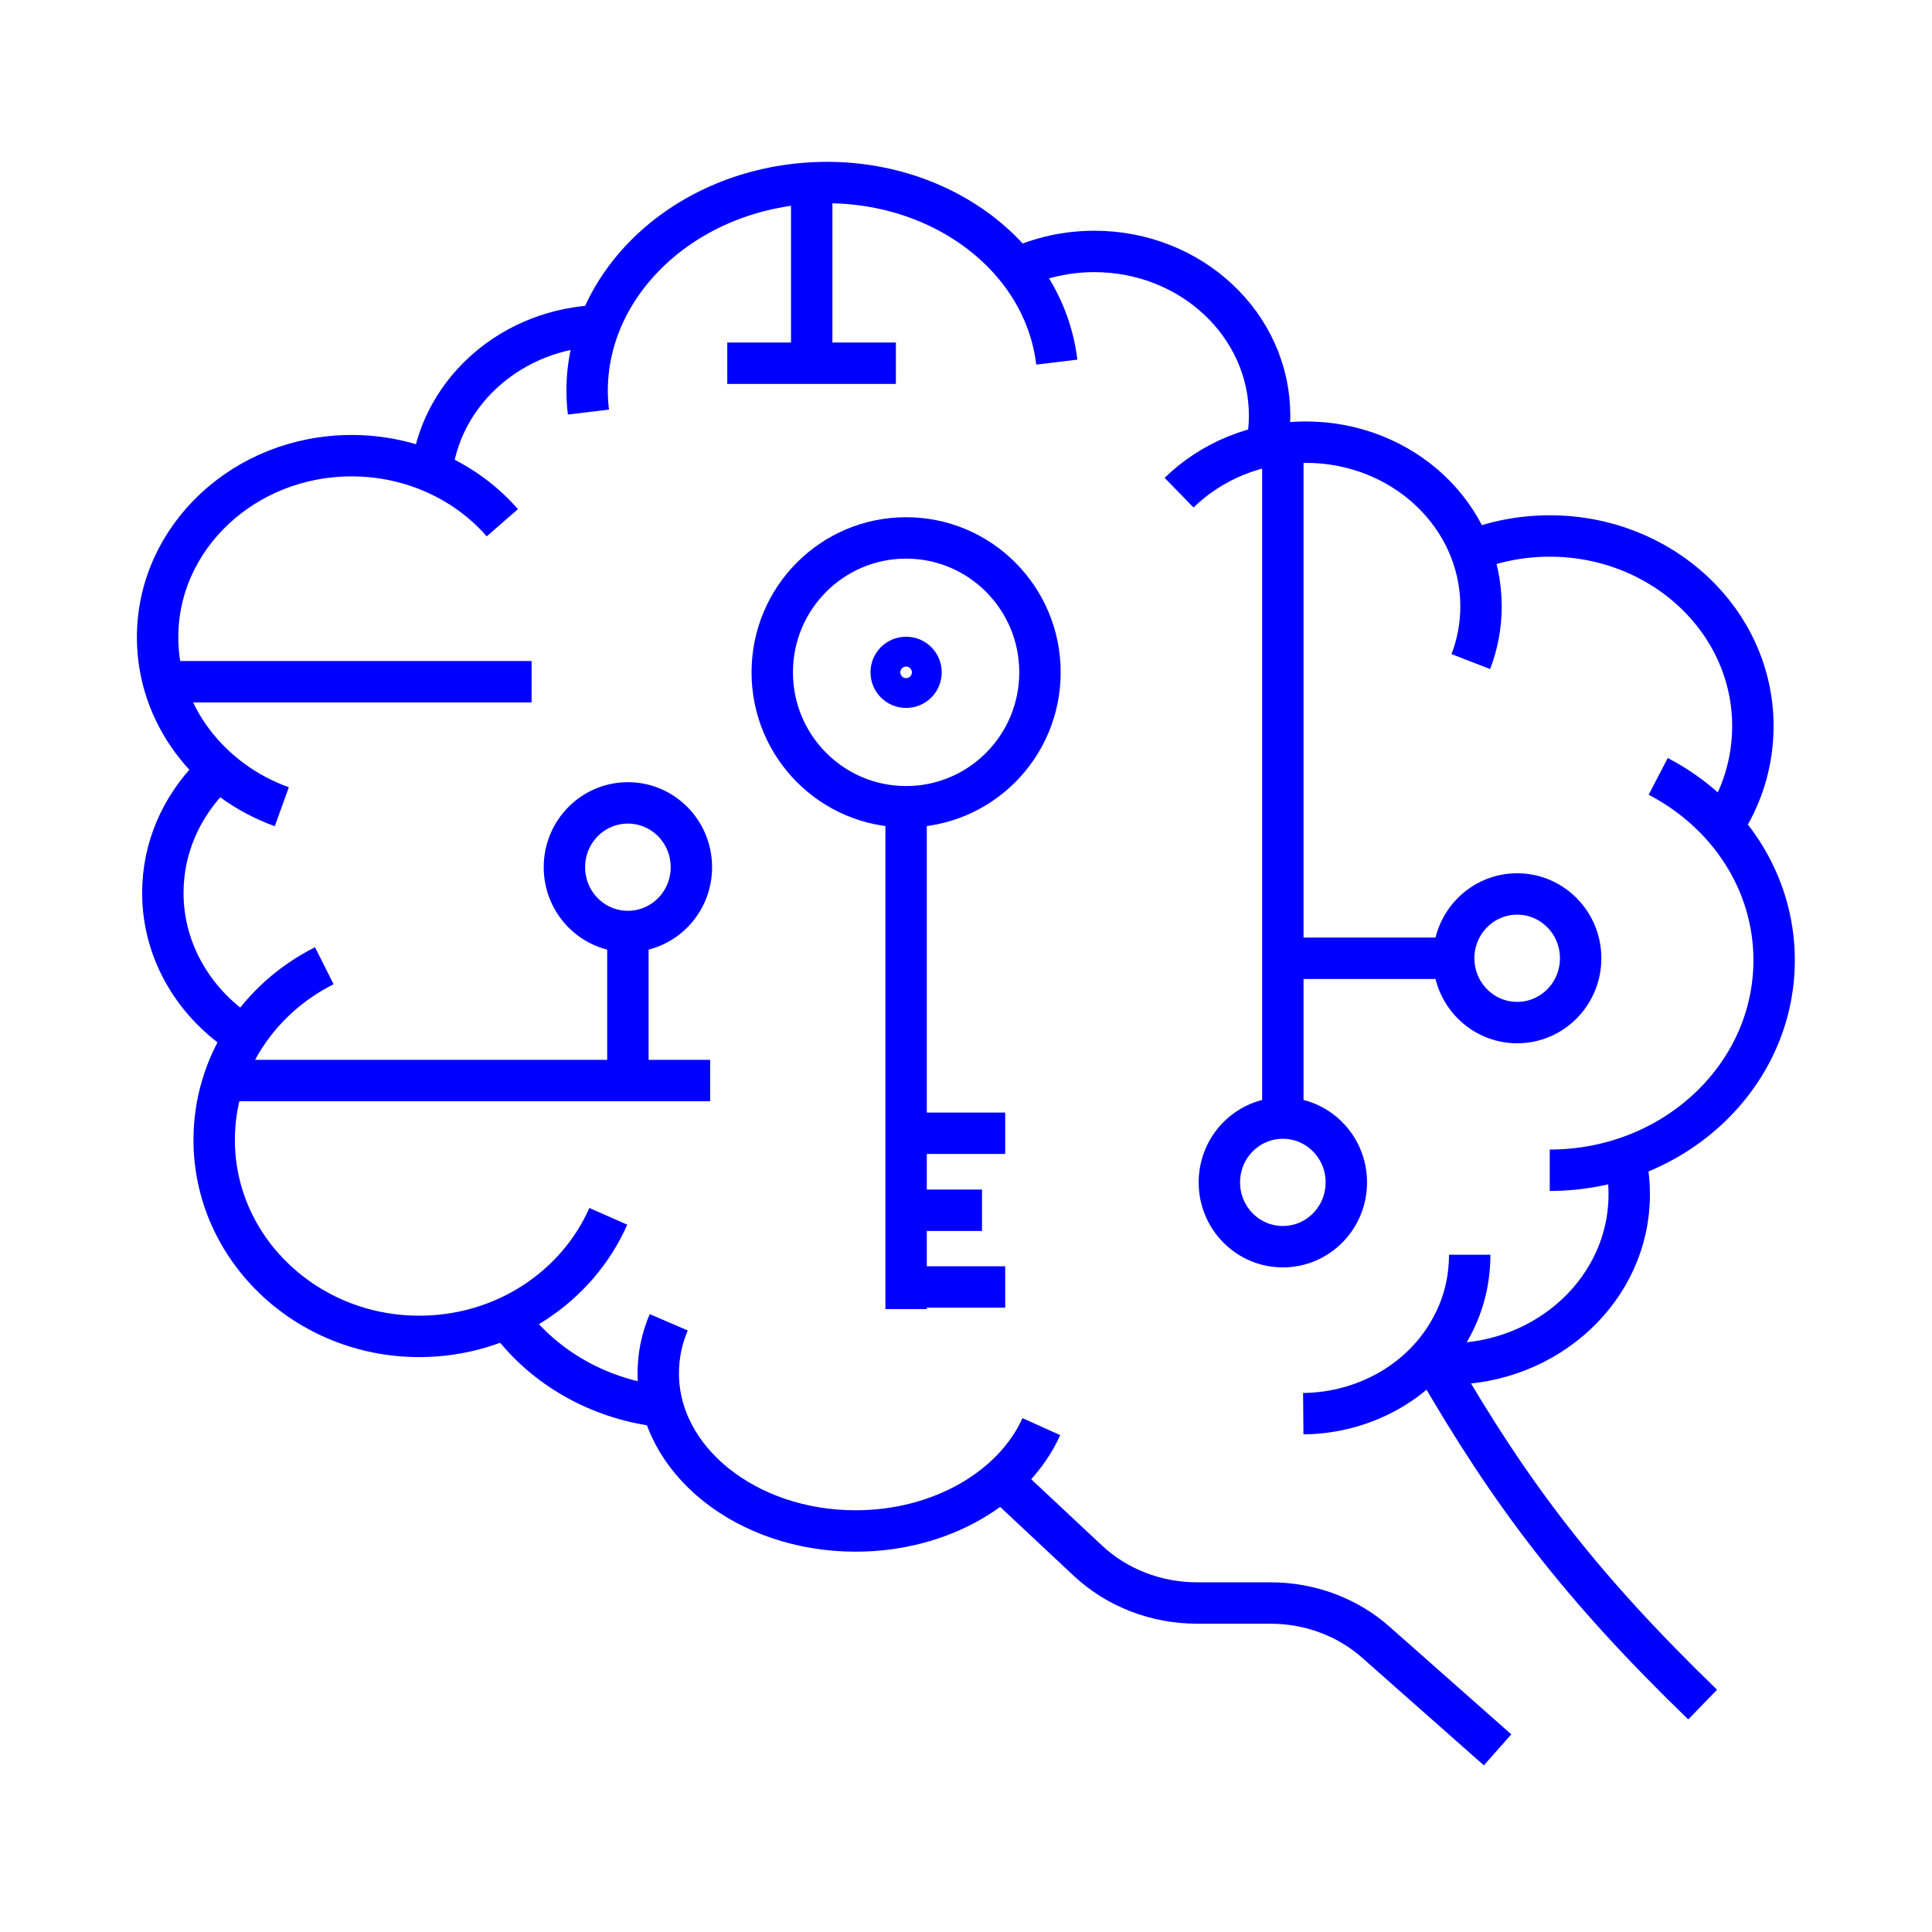 <?xml version="1.0" encoding="UTF-8"?><svg id="seamless_pattern" xmlns="http://www.w3.org/2000/svg" viewBox="0 0 70 70"><path d="M25.05,31.42c0,1.29-1.03,2.33-2.3,2.33s-2.3-1.04-2.3-2.33,1.03-2.33,2.3-2.33,2.3,1.04,2.3,2.33Z" style="fill:none; stroke:blue; stroke-miterlimit:10; stroke-width:1.5px;"/><ellipse cx="54.97" cy="34.72" rx="2.3" ry="2.33" style="fill:none; stroke:blue; stroke-miterlimit:10; stroke-width:1.5px;"/><path d="M48.78,42.84c0,1.29-1.03,2.33-2.3,2.33s-2.3-1.04-2.3-2.33,1.03-2.33,2.3-2.33,2.3,1.04,2.3,2.33Z" style="fill:none; stroke:blue; stroke-miterlimit:10; stroke-width:1.5px;"/><path d="M21.32,14.93c-.49-4.06,2.9-7.76,7.59-8.26,4.69-.5,8.89,2.39,9.38,6.45" style="fill:none; stroke:blue; stroke-miterlimit:10; stroke-width:1.5px;"/><path d="M15.66,16.94c.41-2.83,2.94-5.04,6.06-5.14" style="fill:none; stroke:blue; stroke-miterlimit:10; stroke-width:1.5px;"/><path d="M10.21,29.23c-2.63-.95-4.5-3.34-4.5-6.14,0-3.63,3.15-6.58,7.03-6.58,2.2,0,4.17.95,5.46,2.43" style="fill:none; stroke:blue; stroke-miterlimit:10; stroke-width:1.5px;"/><path d="M7.66,28.13c-1.09,1.11-1.76,2.59-1.76,4.22,0,2.17,1.19,4.08,2.98,5.2" style="fill:none; stroke:blue; stroke-miterlimit:10; stroke-width:1.5px;"/><path d="M22.04,44.07c-1.13,2.56-3.77,4.35-6.85,4.35-4.1,0-7.43-3.19-7.43-7.12,0-2.74,1.62-5.12,3.99-6.31" style="fill:none; stroke:blue; stroke-miterlimit:10; stroke-width:1.5px;"/><path d="M18.49,47.91c1.23,1.62,3.15,2.75,5.35,3.03" style="fill:none; stroke:blue; stroke-miterlimit:10; stroke-width:1.5px;"/><path d="M37.73,51.69c-.99,2.2-3.63,3.78-6.73,3.78-3.95,0-7.15-2.56-7.15-5.71,0-.65.13-1.27.38-1.85" style="fill:none; stroke:blue; stroke-miterlimit:10; stroke-width:1.5px;"/><path d="M36.85,9.72c.84-.39,1.8-.61,2.8-.61,3.51,0,6.35,2.66,6.35,5.95,0,.38-.04.75-.11,1.11" style="fill:none; stroke:blue; stroke-miterlimit:10; stroke-width:1.5px;"/><path d="M42.72,17.85c1.16-1.13,2.78-1.83,4.59-1.83,3.51,0,6.35,2.66,6.35,5.95,0,.7-.13,1.38-.37,2" style="fill:none; stroke:blue; stroke-miterlimit:10; stroke-width:1.5px;"/><path d="M53.29,19.96c.88-.35,1.85-.54,2.86-.54,4.07,0,7.36,3.08,7.36,6.89,0,1.33-.4,2.58-1.1,3.63" style="fill:none; stroke:blue; stroke-miterlimit:10; stroke-width:1.5px;"/><path d="M60.08,28.13c2.5,1.3,4.2,3.79,4.2,6.66,0,4.2-3.64,7.61-8.13,7.61" style="fill:none; stroke:blue; stroke-miterlimit:10; stroke-width:1.5px;"/><path d="M58.88,41.96c.1.42.15.86.15,1.32,0,3.39-2.94,6.14-6.56,6.14-.26,0-.52-.01-.77-.04" style="fill:none; stroke:blue; stroke-miterlimit:10; stroke-width:1.5px;"/><path d="M53.25,45.46c0,.86-.19,1.73-.62,2.55-1.04,2.01-3.18,3.19-5.41,3.21" style="fill:none; stroke:blue; stroke-miterlimit:10; stroke-width:1.5px;"/><path d="M52,49.4c2.75,4.77,5.27,8.08,9.69,12.36" style="fill:none; stroke:blue; stroke-miterlimit:10; stroke-width:1.5px;"/><path d="M36.28,53.61l3.14,2.94c1.05.98,2.47,1.53,3.95,1.53h2.66c1.43,0,2.8.51,3.83,1.43l4.4,3.89" style="fill:none; stroke:blue; stroke-miterlimit:10; stroke-width:1.5px;"/><polyline points="46.48 40.51 46.48 34.72 46.48 16.16" style="fill:none; stroke:blue; stroke-miterlimit:10; stroke-width:1.5px;"/><line x1="52.67" y1="34.72" x2="46.48" y2="34.72" style="fill:none; stroke:blue; stroke-miterlimit:10; stroke-width:1.5px;"/><line x1="29.41" y1="13.16" x2="29.41" y2="6.62" style="fill:none; stroke:blue; stroke-miterlimit:10; stroke-width:1.5px;"/><line x1="25.73" y1="39.15" x2="8.41" y2="39.15" style="fill:none; stroke:blue; stroke-miterlimit:10; stroke-width:1.5px;"/><line x1="26.35" y1="13.16" x2="32.46" y2="13.16" style="fill:none; stroke:blue; stroke-miterlimit:10; stroke-width:1.5px;"/><polyline points="5.93 24.7 15.44 24.7 19.26 24.7" style="fill:none; stroke:blue; stroke-miterlimit:10; stroke-width:1.5px;"/><line x1="22.75" y1="38.55" x2="22.75" y2="33.75" style="fill:none; stroke:blue; stroke-miterlimit:10; stroke-width:1.5px;"/><line x1="32.83" y1="47.43" x2="32.83" y2="29.45" style="fill:none; stroke:blue; stroke-miterlimit:10; stroke-width:1.5px;"/><line x1="36.42" y1="46.63" x2="32.83" y2="46.63" style="fill:none; stroke:blue; stroke-miterlimit:10; stroke-width:1.5px;"/><line x1="36.42" y1="41.06" x2="32.83" y2="41.06" style="fill:none; stroke:blue; stroke-miterlimit:10; stroke-width:1.5px;"/><line x1="35.58" y1="43.85" x2="32.83" y2="43.85" style="fill:none; stroke:blue; stroke-miterlimit:10; stroke-width:1.5px;"/><path d="M37.68,24.36c0,2.69-2.17,4.87-4.85,4.87s-4.85-2.18-4.85-4.87,2.17-4.87,4.85-4.87,4.85,2.18,4.85,4.87Z" style="fill:none; stroke:blue; stroke-miterlimit:10; stroke-width:1.5px;"/><path d="M33.37,24.36c0,.3-.24.54-.54.54s-.54-.24-.54-.54.24-.54.54-.54.54.24.54.54Z" style="fill:none; stroke:blue; stroke-miterlimit:10; stroke-width:1.5px;"/></svg>